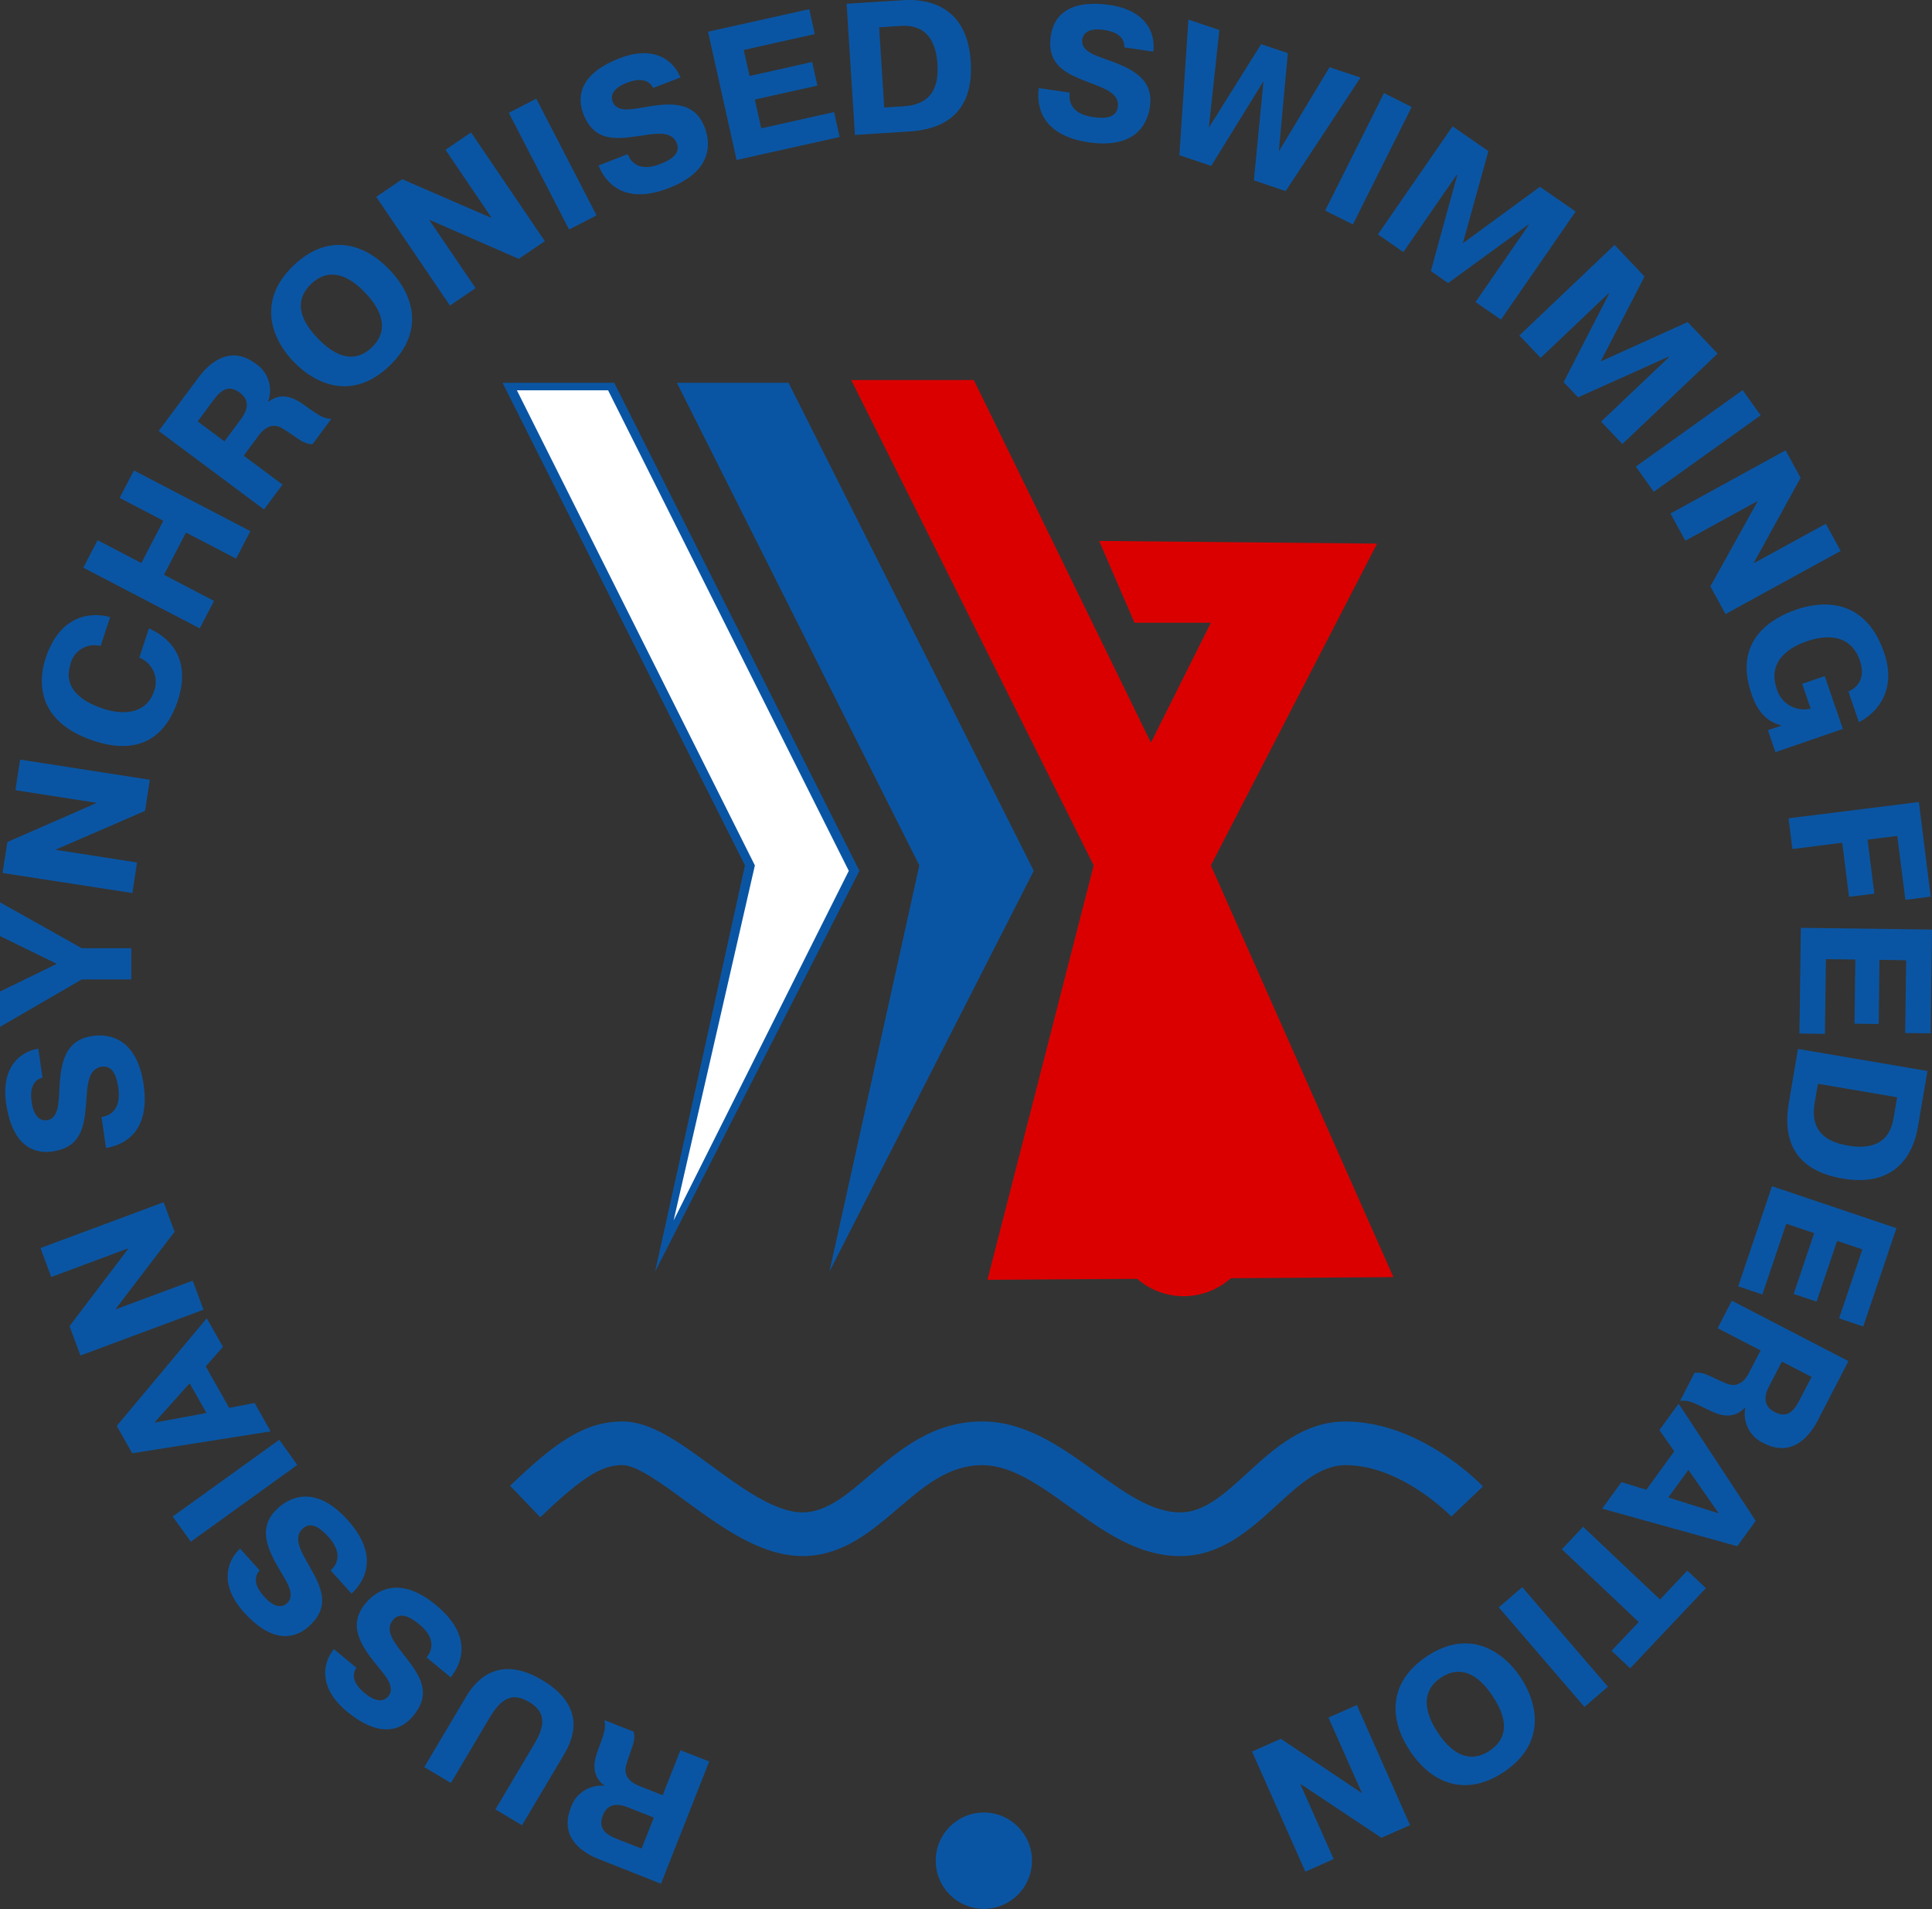 <?xml version="1.0" encoding="UTF-8"?> <svg xmlns="http://www.w3.org/2000/svg" width="84" height="83" viewBox="0 0 84 83" fill="none"><rect x="0" y="0" width="84" height="83" fill="#333333" stroke="none"/> <path fill-rule="evenodd" clip-rule="evenodd" d="M27.895 80.366L26.796 79.935C26.259 79.721 26.009 79.437 26.214 78.914C26.315 78.655 26.577 78.285 27.282 78.565L28.429 79.017L27.895 80.366V80.366ZM30.835 76.579L29.583 76.089L28.811 78.046L27.849 77.664C27.704 77.608 27.032 77.377 27.23 76.718C27.483 75.878 27.647 75.706 27.551 75.283L26.276 74.781C26.358 75.13 26.269 75.349 26.02 76.033C25.874 76.421 25.617 77.115 26.269 77.621L26.264 77.634C26.224 77.631 26.184 77.629 26.143 77.629C25.537 77.629 25 78.021 24.815 78.598C24.274 79.972 25.486 80.611 26.025 80.82L28.738 81.894L30.835 76.579V76.579Z" fill="#0A55A3"></path> <path fill-rule="evenodd" clip-rule="evenodd" d="M21.54 78.662L23.239 75.801C23.721 74.989 23.727 74.42 23.004 73.992C22.3 73.572 21.805 73.81 21.305 74.648L19.605 77.513L18.447 76.824L20.259 73.773C20.555 73.276 21.517 71.815 23.572 73.039C25.64 74.269 24.824 75.768 24.508 76.3L22.696 79.351L21.54 78.662V78.662Z" fill="#0A55A3"></path> <path fill-rule="evenodd" clip-rule="evenodd" d="M18.546 72.053C18.776 71.788 18.983 71.239 18.242 70.627C17.853 70.307 17.402 70.047 17.084 70.429C16.688 70.908 17.201 71.478 17.635 72.041C18.282 72.872 18.776 73.619 17.964 74.6C17.377 75.312 16.411 75.504 15.086 74.409C13.867 73.4 13.998 72.345 14.515 71.692L15.495 72.504C15.324 72.763 15.293 73.142 15.855 73.606C16.372 74.032 16.701 73.966 16.883 73.747C17.2 73.364 16.779 72.876 16.461 72.49C15.683 71.549 15.097 70.67 15.891 69.708C16.188 69.35 17.203 68.325 18.961 69.784C20.583 71.124 20.073 72.331 19.594 72.92L18.546 72.053V72.053Z" fill="#0A55A3"></path> <path fill-rule="evenodd" clip-rule="evenodd" d="M14.375 68.27C14.643 68.042 14.927 67.531 14.284 66.818C13.946 66.443 13.534 66.118 13.165 66.452C12.703 66.868 13.127 67.506 13.475 68.129C13.995 69.043 14.373 69.856 13.426 70.707C12.743 71.324 11.757 71.375 10.606 70.094C9.549 68.919 9.834 67.893 10.438 67.323L11.288 68.27C11.08 68.503 10.997 68.875 11.484 69.412C11.93 69.91 12.265 69.893 12.478 69.701C12.847 69.367 12.501 68.823 12.246 68.394C11.614 67.353 11.161 66.398 12.089 65.562C12.434 65.249 13.588 64.384 15.116 66.083C16.525 67.649 15.841 68.769 15.284 69.281L14.375 68.27V68.27Z" fill="#0A55A3"></path> <path fill-rule="evenodd" clip-rule="evenodd" d="M7.509 65.929L12.142 62.594L12.927 63.687L8.296 67.024L7.509 65.929Z" fill="#0A55A3"></path> <path fill-rule="evenodd" clip-rule="evenodd" d="M8.976 61.428L6.711 61.849L8.245 60.137L8.976 61.428ZM5.749 63.179L11.767 62.228L11.069 60.993L9.963 61.207L8.944 59.402L9.694 58.554L8.989 57.312L5.077 61.989L5.749 63.179V63.179Z" fill="#0A55A3"></path> <path fill-rule="evenodd" clip-rule="evenodd" d="M5.031 56.921L8.379 55.676L8.849 56.939L3.498 58.929L3.023 57.653L5.564 54.303L5.555 54.277L2.229 55.516L1.761 54.258L7.114 52.266L7.59 53.55L5.026 56.908L5.031 56.921Z" fill="#0A55A3"></path> <path fill-rule="evenodd" clip-rule="evenodd" d="M4.414 48.559C4.761 48.519 5.283 48.252 5.145 47.299C5.072 46.797 4.91 46.303 4.417 46.372C3.802 46.466 3.8 47.232 3.746 47.94C3.667 48.989 3.534 49.875 2.274 50.06C1.362 50.19 0.517 49.688 0.268 47.985C0.038 46.419 0.845 45.724 1.667 45.589L1.849 46.849C1.547 46.925 1.272 47.187 1.376 47.905C1.473 48.568 1.762 48.74 2.043 48.7C2.536 48.628 2.546 47.981 2.574 47.482C2.63 46.263 2.781 45.219 4.017 45.039C4.476 44.972 5.915 44.895 6.245 47.155C6.547 49.238 5.358 49.79 4.61 49.907L4.414 48.559V48.559Z" fill="#0A55A3"></path> <path fill-rule="evenodd" clip-rule="evenodd" d="M0 40.695V39.227L3.554 41.223H5.709V42.58H3.554L0 44.643V43.107L2.47 41.901L0 40.695Z" fill="#0A55A3"></path> <path fill-rule="evenodd" clip-rule="evenodd" d="M2.429 36.947L5.959 37.495L5.754 38.824L0.112 37.952L0.32 36.606L4.171 34.92L4.174 34.898L0.669 34.353L0.875 33.023L6.515 33.9L6.306 35.252L2.433 36.931L2.429 36.947Z" fill="#0A55A3"></path> <path fill-rule="evenodd" clip-rule="evenodd" d="M6.475 27.316C7.259 27.67 8.363 28.54 7.73 30.463C7.273 31.849 6.22 32.91 4.089 32.211C1.231 31.266 1.813 29.136 1.983 28.618C2.616 26.696 3.978 26.604 4.789 26.828L4.375 28.084C4.287 28.06 4.196 28.049 4.104 28.049C3.597 28.049 3.159 28.406 3.058 28.904C2.963 29.191 2.687 30.216 4.497 30.813C5.521 31.151 6.409 30.929 6.694 30.061C6.746 29.928 6.773 29.787 6.773 29.645C6.773 29.179 6.489 28.761 6.056 28.589L6.475 27.316Z" fill="#0A55A3"></path> <path fill-rule="evenodd" clip-rule="evenodd" d="M9.306 26.124L8.684 27.317L3.621 24.679L4.244 23.485L6.146 24.477L7.103 22.638L5.201 21.646L5.824 20.453L10.886 23.091L10.264 24.285L8.086 23.152L7.129 24.988L9.306 26.124Z" fill="#0A55A3"></path> <path fill-rule="evenodd" clip-rule="evenodd" d="M8.594 18.321L9.298 17.371C9.645 16.904 9.981 16.738 10.432 17.075C10.655 17.24 10.946 17.589 10.492 18.2L9.76 19.187L8.594 18.321ZM11.479 22.149L12.284 21.067L10.596 19.811L11.214 18.976C11.306 18.854 11.705 18.265 12.287 18.628C13.031 19.092 13.154 19.294 13.588 19.313L14.406 18.21C14.049 18.199 13.858 18.059 13.268 17.639C12.93 17.396 12.323 16.967 11.669 17.464L11.655 17.454C11.712 17.299 11.742 17.136 11.742 16.971C11.742 16.499 11.502 16.058 11.105 15.802C9.92 14.922 8.992 15.928 8.645 16.392L6.9 18.735L11.479 22.149V22.149Z" fill="#0A55A3"></path> <path fill-rule="evenodd" clip-rule="evenodd" d="M16.169 15.101C15.635 15.615 14.854 15.789 13.818 14.714C12.773 13.627 12.989 12.863 13.523 12.348C14.517 11.392 15.526 12.359 15.881 12.728C16.214 13.075 17.156 14.151 16.169 15.101V15.101ZM16.941 15.899C18.356 14.537 18.127 12.967 16.929 11.72C15.731 10.473 14.172 10.186 12.755 11.55C11.134 13.112 11.846 14.768 12.767 15.728C13.689 16.689 15.317 17.462 16.939 15.899H16.941Z" fill="#0A55A3"></path> <path fill-rule="evenodd" clip-rule="evenodd" d="M18.67 9.57L20.677 12.527L19.563 13.284L16.357 8.558L17.486 7.792L21.341 9.463L21.361 9.45L19.369 6.513L20.481 5.758L23.688 10.484L22.555 11.253L18.683 9.562L18.67 9.57Z" fill="#0A55A3"></path> <path fill-rule="evenodd" clip-rule="evenodd" d="M23.317 4.289L25.937 9.364L24.743 9.979L22.122 4.905L23.317 4.289Z" fill="#0A55A3"></path> <path fill-rule="evenodd" clip-rule="evenodd" d="M27.294 6.702C27.413 7.034 27.786 7.483 28.684 7.139C29.157 6.959 29.604 6.69 29.426 6.227C29.203 5.648 28.453 5.815 27.752 5.916C26.71 6.073 25.817 6.133 25.361 4.945C25.031 4.087 25.336 3.146 26.941 2.531C28.418 1.962 29.273 2.597 29.585 3.368L28.398 3.822C28.257 3.546 27.941 3.337 27.263 3.597C26.639 3.836 26.535 4.154 26.637 4.423C26.814 4.887 27.446 4.759 27.94 4.673C29.14 4.456 30.192 4.376 30.639 5.542C30.807 5.975 31.198 7.365 29.066 8.181C27.104 8.94 26.304 7.9 26.023 7.194L27.294 6.702V6.702Z" fill="#0A55A3"></path> <path fill-rule="evenodd" clip-rule="evenodd" d="M35.311 2.695L35.54 3.722L32.818 4.327L33.097 5.579L36.264 4.872L36.506 5.956L32.026 6.955L30.784 1.379L35.185 0.398L35.425 1.482L32.336 2.171L32.589 3.304L35.311 2.695Z" fill="#0A55A3"></path> <path fill-rule="evenodd" clip-rule="evenodd" d="M38.223 1.187L39.16 1.127C39.728 1.091 40.658 1.211 40.759 2.792C40.835 3.964 40.35 4.551 39.3 4.619L38.444 4.672L38.223 1.187V1.187ZM36.81 0.163L37.171 5.866L39.5 5.718C40.418 5.661 42.378 5.373 42.207 2.676C42.032 -0.1 39.806 -0.025 39.26 0.009L36.81 0.163V0.163Z" fill="#0A55A3"></path> <path fill-rule="evenodd" clip-rule="evenodd" d="M46.512 4.026C46.452 4.372 46.557 4.947 47.508 5.089C48.009 5.164 48.528 5.148 48.601 4.658C48.693 4.042 47.958 3.819 47.295 3.564C46.312 3.19 45.503 2.805 45.689 1.545C45.823 0.635 46.547 -0.033 48.251 0.217C49.816 0.449 50.251 1.419 50.143 2.245L48.885 2.059C48.896 1.747 48.725 1.408 48.008 1.303C47.346 1.204 47.099 1.434 47.056 1.714C46.984 2.207 47.597 2.406 48.068 2.572C49.221 2.975 50.178 3.421 49.994 4.656C49.927 5.118 49.588 6.517 47.33 6.187C45.248 5.879 45.061 4.582 45.163 3.829L46.512 4.026Z" fill="#0A55A3"></path> <path fill-rule="evenodd" clip-rule="evenodd" d="M52.66 7.213L51.277 6.748L51.671 0.852L53.016 1.305L52.557 5.553L54.833 1.92L55.992 2.31L55.602 6.58L57.806 2.923L59.152 3.374L55.898 8.308L54.516 7.84L54.935 3.53L52.66 7.213Z" fill="#0A55A3"></path> <path fill-rule="evenodd" clip-rule="evenodd" d="M61.377 4.651L58.821 9.757L57.616 9.153L60.174 4.047L61.377 4.651Z" fill="#0A55A3"></path> <path fill-rule="evenodd" clip-rule="evenodd" d="M63.357 7.616L63.334 7.602L61.016 10.958L59.909 10.192L63.155 5.492L64.712 6.57L63.602 10.575L66.954 8.121L68.506 9.197L65.26 13.895L64.153 13.131L66.472 9.775L66.451 9.763L62.961 12.306L62.212 11.784L63.357 7.616Z" fill="#0A55A3"></path> <path fill-rule="evenodd" clip-rule="evenodd" d="M69.96 12.766L69.942 12.749L66.984 15.557L66.06 14.584L70.199 10.648L71.501 12.022L69.595 15.713L73.378 14.001L74.679 15.373L70.538 19.303L69.613 18.33L72.571 15.52L72.554 15.503L68.613 17.273L67.984 16.614L69.96 12.766Z" fill="#0A55A3"></path> <path fill-rule="evenodd" clip-rule="evenodd" d="M76.55 18.055L71.904 21.379L71.123 20.284L75.766 16.961L76.55 18.055Z" fill="#0A55A3"></path> <path fill-rule="evenodd" clip-rule="evenodd" d="M76.408 21.787L73.276 23.507L72.629 22.325L77.634 19.578L78.287 20.772L76.259 24.456L76.27 24.476L79.384 22.771L80.028 23.952L75.023 26.696L74.364 25.493L76.415 21.801L76.408 21.787Z" fill="#0A55A3"></path> <path fill-rule="evenodd" clip-rule="evenodd" d="M80.125 31.689L77.192 32.699L76.867 31.744L77.443 31.549L77.44 31.532C76.769 31.357 76.4 30.894 76.146 30.148C75.346 27.807 77.078 26.852 78.103 26.5C79.199 26.124 81.089 25.958 81.918 28.373C82.455 29.942 81.695 30.944 80.823 31.397L80.366 30.063C80.58 29.974 81.174 29.622 80.869 28.726C80.361 27.246 78.844 27.781 78.538 27.887C78.213 27.998 76.767 28.529 77.244 29.927C77.389 30.467 77.877 30.842 78.436 30.842C78.533 30.842 78.631 30.83 78.726 30.807L78.354 29.73L79.337 29.393L80.125 31.689V31.689Z" fill="#0A55A3"></path> <path fill-rule="evenodd" clip-rule="evenodd" d="M81.493 38.853L80.392 38.987L80.098 36.637L77.93 36.911L77.763 35.575L83.43 34.867L83.943 38.979L82.842 39.12L82.491 36.341L81.198 36.502L81.493 38.853Z" fill="#0A55A3"></path> <path fill-rule="evenodd" clip-rule="evenodd" d="M81.684 44.518L80.63 44.504L80.666 41.713L79.388 41.698L79.345 44.945L78.236 44.932L78.297 40.336L84 40.412L83.94 44.924L82.834 44.91L82.876 41.745L81.715 41.729L81.684 44.518Z" fill="#0A55A3"></path> <path fill-rule="evenodd" clip-rule="evenodd" d="M82.483 47.702L82.326 48.628C82.23 49.191 81.898 50.071 80.338 49.803C79.181 49.606 78.724 48.997 78.896 47.959L79.04 47.117L82.483 47.702V47.702ZM83.802 46.56L78.174 45.602L77.782 47.904C77.626 48.813 77.457 50.787 80.118 51.238C82.861 51.705 83.299 49.522 83.389 48.981L83.802 46.56V46.56Z" fill="#0A55A3"></path> <path fill-rule="evenodd" clip-rule="evenodd" d="M78.982 56.587L77.986 56.254L78.877 53.609L77.664 53.2L76.624 56.277L75.574 55.922L77.043 51.57L82.453 53.394L81.01 57.669L79.961 57.314L80.972 54.316L79.875 53.946L78.982 56.587Z" fill="#0A55A3"></path> <path fill-rule="evenodd" clip-rule="evenodd" d="M78.765 59.859L78.219 60.909C77.955 61.424 77.649 61.643 77.147 61.383C76.904 61.255 76.56 60.96 76.908 60.285L77.474 59.192L78.765 59.859V59.859ZM75.298 56.547L74.68 57.742L76.547 58.709L76.07 59.629C76.003 59.767 75.701 60.415 75.066 60.148C74.258 59.813 74.105 59.633 73.674 59.684L73.046 60.903C73.398 60.857 73.609 60.964 74.262 61.285C74.635 61.467 75.302 61.794 75.865 61.197L75.883 61.203C75.866 61.291 75.857 61.381 75.857 61.47C75.857 62.024 76.185 62.524 76.692 62.745C78 63.423 78.759 62.281 79.026 61.766L80.366 59.173L75.298 56.547V56.547Z" fill="#0A55A3"></path> <path fill-rule="evenodd" clip-rule="evenodd" d="M73.41 63.901L74.727 65.792L72.534 65.101L73.41 63.901ZM76.336 66.118L72.985 61.023L72.146 62.173L72.796 63.092L71.578 64.768L70.5 64.434L69.659 65.587L75.535 67.221L76.336 66.118V66.118Z" fill="#0A55A3"></path> <path fill-rule="evenodd" clip-rule="evenodd" d="M73.36 68.281L74.169 69.043L70.877 72.528L70.068 71.768L71.249 70.516L67.907 67.353L68.83 66.375L72.174 69.537L73.36 68.281Z" fill="#0A55A3"></path> <path fill-rule="evenodd" clip-rule="evenodd" d="M68.89 74.208L65.164 69.878L66.185 69L69.909 73.328L68.89 74.208Z" fill="#0A55A3"></path> <path fill-rule="evenodd" clip-rule="evenodd" d="M62.649 72.936C63.266 72.522 64.065 72.488 64.894 73.73C65.733 74.986 65.384 75.702 64.767 76.11C63.62 76.876 62.798 75.749 62.513 75.321C62.247 74.92 61.509 73.697 62.649 72.936ZM62.033 72.01C60.398 73.104 60.349 74.689 61.308 76.126C62.268 77.564 63.75 78.127 65.386 77.035C67.256 75.782 66.849 74.025 66.111 72.919C65.373 71.812 63.904 70.764 62.032 72.01H62.033V72.01Z" fill="#0A55A3"></path> <path fill-rule="evenodd" clip-rule="evenodd" d="M59.209 77.94L57.759 74.671L58.993 74.125L61.306 79.347L60.062 79.896L56.564 77.569L56.542 77.577L57.985 80.82L56.755 81.37L54.437 76.147L55.689 75.593L59.194 77.943L59.209 77.94Z" fill="#0A55A3"></path> <path fill-rule="evenodd" clip-rule="evenodd" d="M44.869 80.888C44.869 80.889 44.869 80.891 44.869 80.891C44.869 82.048 43.932 82.985 42.776 82.985C41.62 82.985 40.684 82.048 40.684 80.891C40.684 79.735 41.62 78.797 42.776 78.797C43.93 78.797 44.867 79.733 44.869 80.888Z" fill="#0A55A3"></path> <path fill-rule="evenodd" clip-rule="evenodd" d="M54.236 64.035C53.228 64.956 52.361 65.75 51.312 65.75C50.088 65.75 48.882 64.883 47.608 63.967C46.126 62.902 44.59 61.797 42.705 61.797C40.551 61.797 39.101 63.039 37.817 64.133C36.801 65.001 35.923 65.75 34.889 65.75C33.692 65.75 32.22 64.668 30.92 63.717C29.575 62.73 28.304 61.797 27.071 61.797C25.394 61.797 24.107 62.74 22.179 64.592L23.491 65.962C25.485 64.044 26.261 63.694 27.071 63.694C27.682 63.694 28.808 64.519 29.799 65.247C31.333 66.371 33.071 67.648 34.889 67.648C36.62 67.648 37.855 66.593 39.047 65.576C40.179 64.609 41.25 63.696 42.704 63.696C43.979 63.696 45.206 64.576 46.501 65.508C47.962 66.562 49.476 67.649 51.311 67.649C53.095 67.649 54.379 66.475 55.514 65.435C56.491 64.542 57.413 63.695 58.5 63.695C60.937 63.695 63.083 65.908 63.101 65.931L64.477 64.622C64.368 64.508 61.759 61.799 58.501 61.799C56.681 61.797 55.381 62.987 54.236 64.035V64.035Z" fill="#0A55A3"></path> <path fill-rule="evenodd" clip-rule="evenodd" d="M42.933 55.638L60.583 55.522L52.646 37.622L59.872 23.634L47.788 23.516L49.327 27.073H52.646L50.04 32.287L42.341 16.523H37.011L47.552 37.622L42.933 55.638Z" fill="#DB0000"></path> <path fill-rule="evenodd" clip-rule="evenodd" d="M34.285 16.641L44.946 37.859L36.062 55.283L39.971 37.623L29.43 16.641H34.285Z" fill="#0A55A3"></path> <path fill-rule="evenodd" clip-rule="evenodd" d="M26.705 16.641L37.365 37.859L28.483 55.283L32.391 37.623L21.849 16.641H26.705Z" fill="#0A55A3"></path> <path fill-rule="evenodd" clip-rule="evenodd" d="M26.439 16.969L36.904 37.859L29.289 53.054L32.821 37.623L22.474 16.969H26.439Z" fill="white"></path> <path fill-rule="evenodd" clip-rule="evenodd" d="M54.543 53.273C54.54 54.973 53.163 56.351 51.463 56.351C49.763 56.351 48.384 54.971 48.384 53.27C48.384 51.568 49.763 50.188 51.463 50.188H51.464C53.164 50.188 54.543 51.568 54.543 53.27C54.543 53.27 54.543 53.272 54.543 53.273V53.273Z" fill="#DB0000"></path> </svg> 